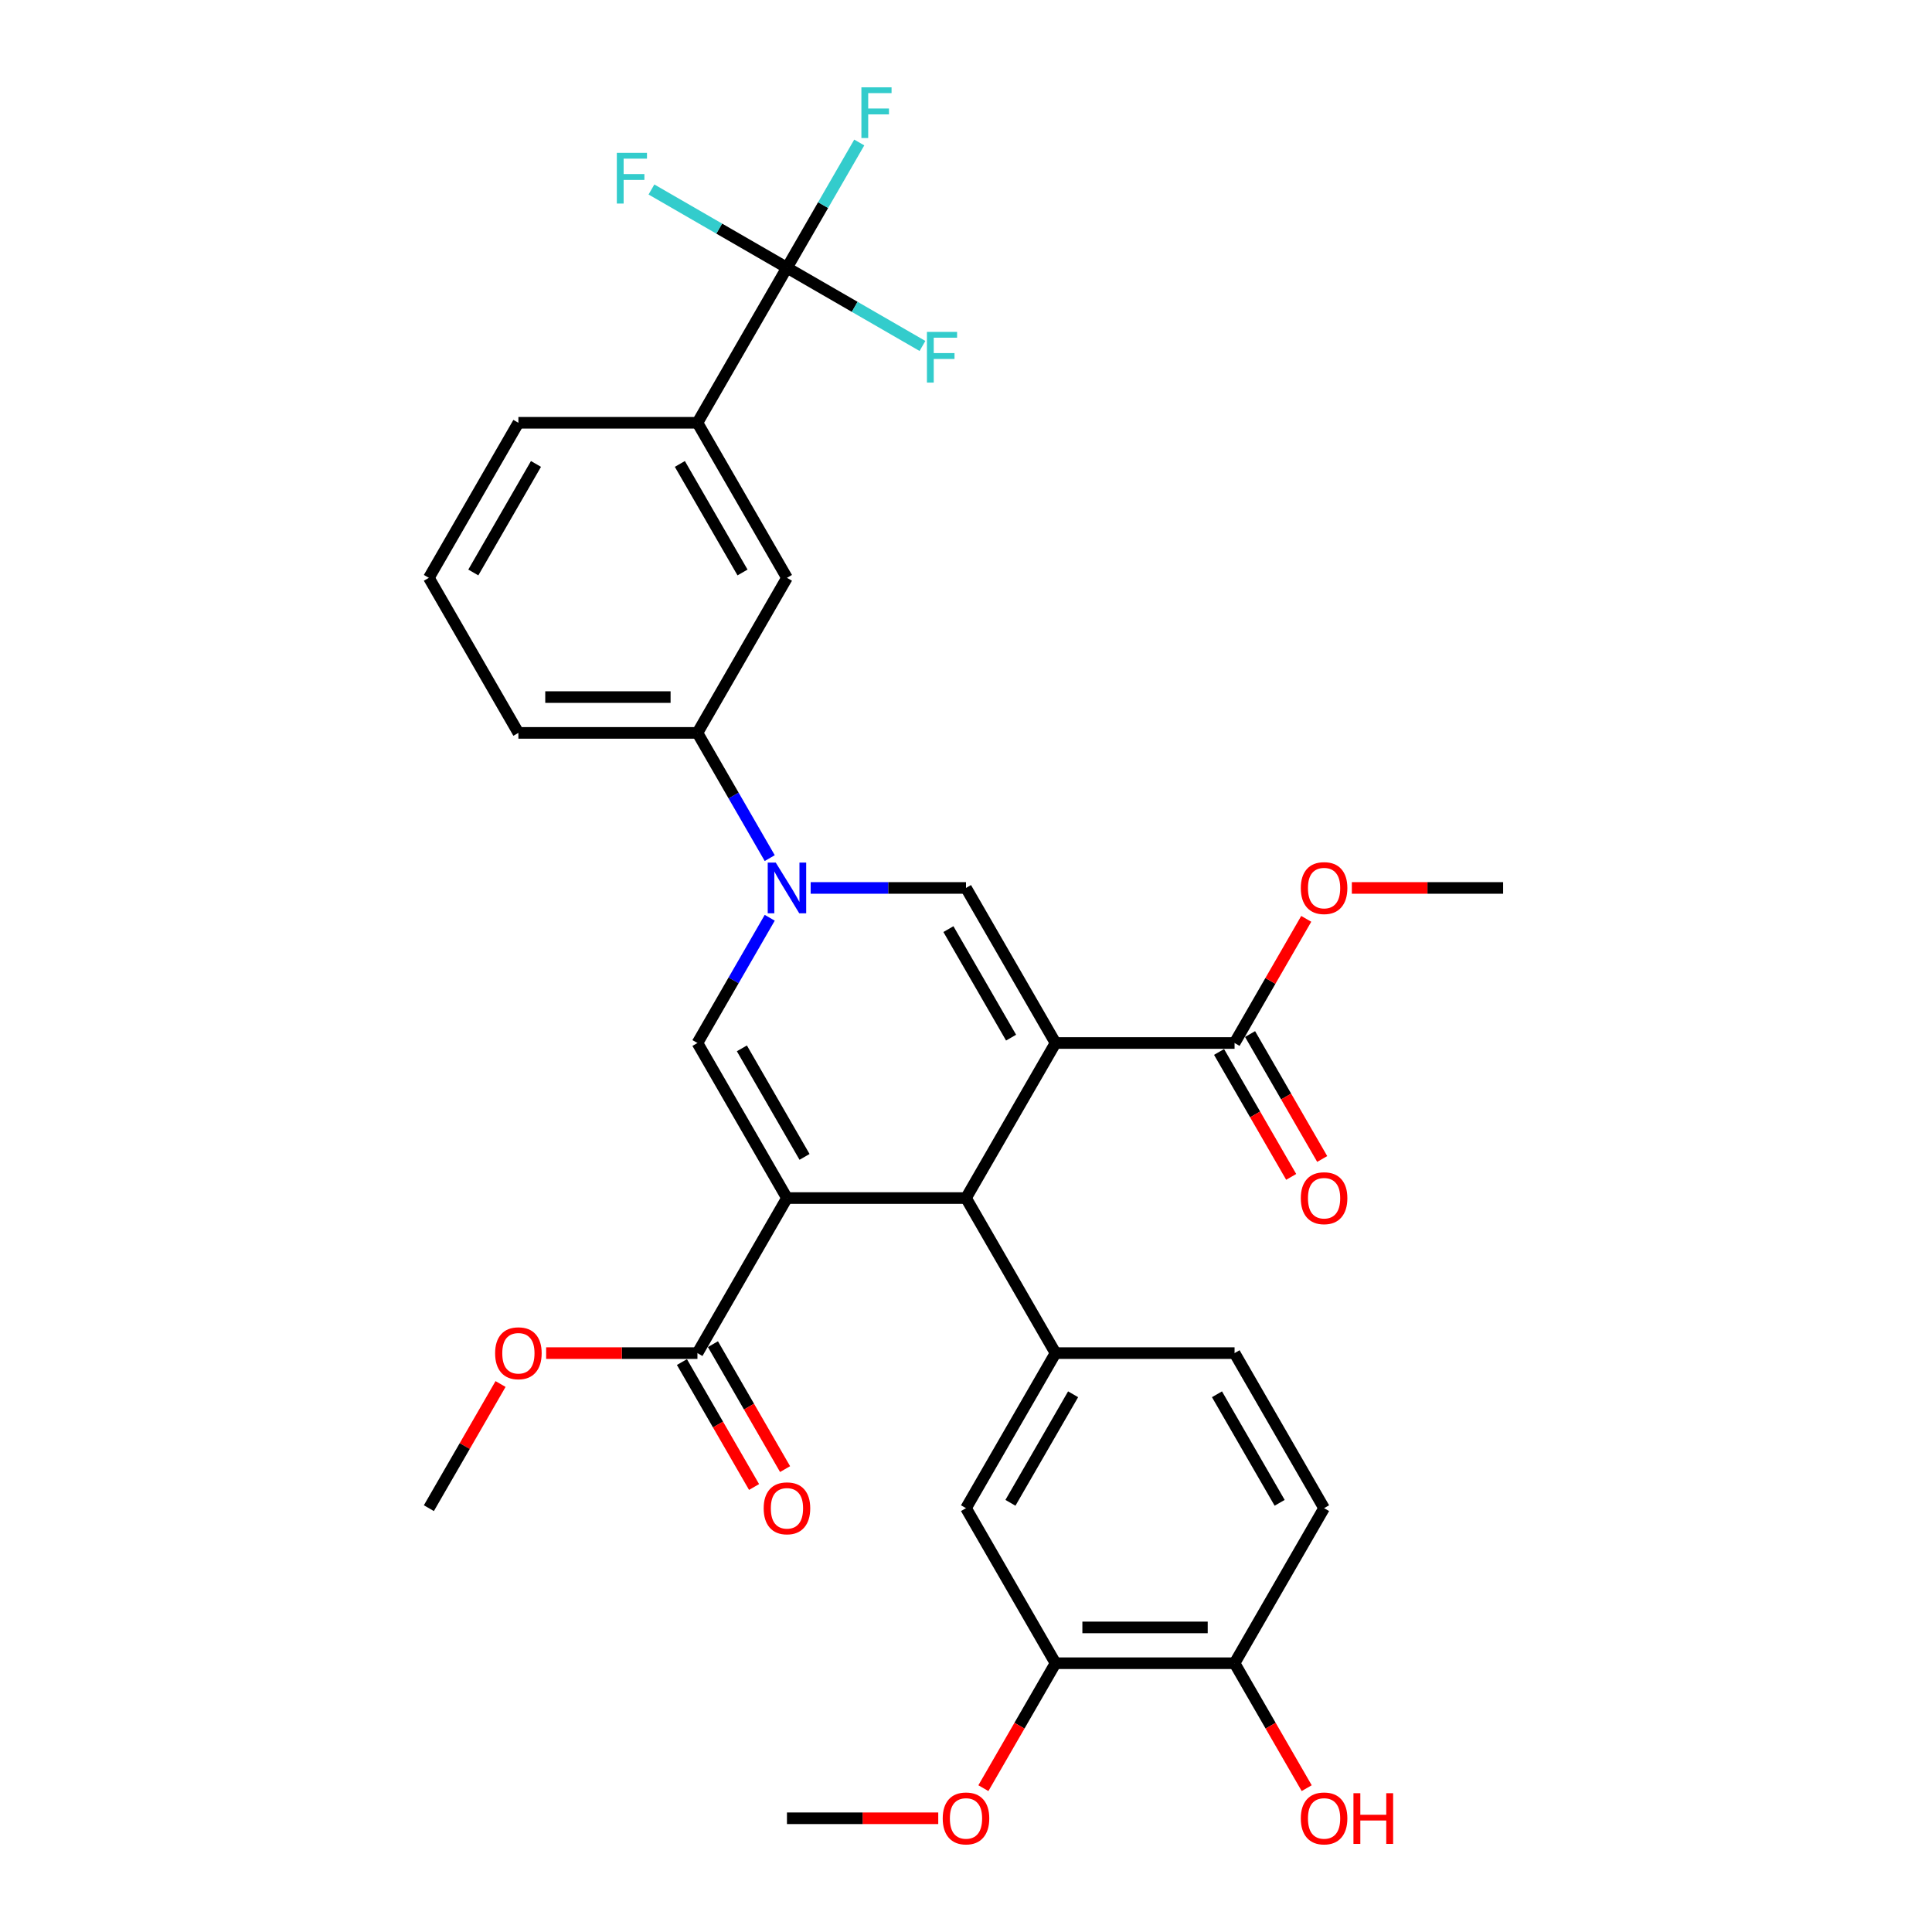 <?xml version='1.0' encoding='iso-8859-1'?>
<svg version='1.1' baseProfile='full'
              xmlns='http://www.w3.org/2000/svg'
                      xmlns:rdkit='http://www.rdkit.org/xml'
                      xmlns:xlink='http://www.w3.org/1999/xlink'
                  xml:space='preserve'
width='1000px' height='1000px' viewBox='0 0 1000 1000'>
<!-- END OF HEADER -->
<rect style='opacity:1.0;fill:#FFFFFF;stroke:none' width='1000' height='1000' x='0' y='0'> </rect>
<path class='bond-1' d='M 546.336,539.856 L 500,620.112' style='fill:none;fill-rule:evenodd;stroke:#000000;stroke-width:6px;stroke-linecap:butt;stroke-linejoin:miter;stroke-opacity:1' />
<path class='bond-3' d='M 546.336,539.856 L 500,459.599' style='fill:none;fill-rule:evenodd;stroke:#000000;stroke-width:6px;stroke-linecap:butt;stroke-linejoin:miter;stroke-opacity:1' />
<path class='bond-3' d='M 523.334,537.084 L 490.899,480.905' style='fill:none;fill-rule:evenodd;stroke:#000000;stroke-width:6px;stroke-linecap:butt;stroke-linejoin:miter;stroke-opacity:1' />
<path class='bond-7' d='M 546.336,539.856 L 639.008,539.856' style='fill:none;fill-rule:evenodd;stroke:#000000;stroke-width:6px;stroke-linecap:butt;stroke-linejoin:miter;stroke-opacity:1' />
<path class='bond-0' d='M 407.328,620.112 L 500,620.112' style='fill:none;fill-rule:evenodd;stroke:#000000;stroke-width:6px;stroke-linecap:butt;stroke-linejoin:miter;stroke-opacity:1' />
<path class='bond-8' d='M 407.328,620.112 L 360.992,700.369' style='fill:none;fill-rule:evenodd;stroke:#000000;stroke-width:6px;stroke-linecap:butt;stroke-linejoin:miter;stroke-opacity:1' />
<path class='bond-32' d='M 407.328,620.112 L 360.992,539.856' style='fill:none;fill-rule:evenodd;stroke:#000000;stroke-width:6px;stroke-linecap:butt;stroke-linejoin:miter;stroke-opacity:1' />
<path class='bond-32' d='M 416.429,598.807 L 383.993,542.627' style='fill:none;fill-rule:evenodd;stroke:#000000;stroke-width:6px;stroke-linecap:butt;stroke-linejoin:miter;stroke-opacity:1' />
<path class='bond-5' d='M 500,620.112 L 546.336,700.369' style='fill:none;fill-rule:evenodd;stroke:#000000;stroke-width:6px;stroke-linecap:butt;stroke-linejoin:miter;stroke-opacity:1' />
<path class='bond-2' d='M 419.598,459.599 L 459.799,459.599' style='fill:none;fill-rule:evenodd;stroke:#0000FF;stroke-width:6px;stroke-linecap:butt;stroke-linejoin:miter;stroke-opacity:1' />
<path class='bond-2' d='M 459.799,459.599 L 500,459.599' style='fill:none;fill-rule:evenodd;stroke:#000000;stroke-width:6px;stroke-linecap:butt;stroke-linejoin:miter;stroke-opacity:1' />
<path class='bond-4' d='M 398.414,475.038 L 379.703,507.447' style='fill:none;fill-rule:evenodd;stroke:#0000FF;stroke-width:6px;stroke-linecap:butt;stroke-linejoin:miter;stroke-opacity:1' />
<path class='bond-4' d='M 379.703,507.447 L 360.992,539.856' style='fill:none;fill-rule:evenodd;stroke:#000000;stroke-width:6px;stroke-linecap:butt;stroke-linejoin:miter;stroke-opacity:1' />
<path class='bond-9' d='M 398.414,444.16 L 379.703,411.751' style='fill:none;fill-rule:evenodd;stroke:#0000FF;stroke-width:6px;stroke-linecap:butt;stroke-linejoin:miter;stroke-opacity:1' />
<path class='bond-9' d='M 379.703,411.751 L 360.992,379.343' style='fill:none;fill-rule:evenodd;stroke:#000000;stroke-width:6px;stroke-linecap:butt;stroke-linejoin:miter;stroke-opacity:1' />
<path class='bond-11' d='M 546.336,700.369 L 500,780.625' style='fill:none;fill-rule:evenodd;stroke:#000000;stroke-width:6px;stroke-linecap:butt;stroke-linejoin:miter;stroke-opacity:1' />
<path class='bond-11' d='M 555.437,721.674 L 523.002,777.854' style='fill:none;fill-rule:evenodd;stroke:#000000;stroke-width:6px;stroke-linecap:butt;stroke-linejoin:miter;stroke-opacity:1' />
<path class='bond-14' d='M 546.336,700.369 L 639.008,700.369' style='fill:none;fill-rule:evenodd;stroke:#000000;stroke-width:6px;stroke-linecap:butt;stroke-linejoin:miter;stroke-opacity:1' />
<path class='bond-6' d='M 407.328,138.573 L 360.992,218.83' style='fill:none;fill-rule:evenodd;stroke:#000000;stroke-width:6px;stroke-linecap:butt;stroke-linejoin:miter;stroke-opacity:1' />
<path class='bond-19' d='M 407.328,138.573 L 426.039,106.165' style='fill:none;fill-rule:evenodd;stroke:#000000;stroke-width:6px;stroke-linecap:butt;stroke-linejoin:miter;stroke-opacity:1' />
<path class='bond-19' d='M 426.039,106.165 L 444.75,73.756' style='fill:none;fill-rule:evenodd;stroke:#33CCCC;stroke-width:6px;stroke-linecap:butt;stroke-linejoin:miter;stroke-opacity:1' />
<path class='bond-20' d='M 407.328,138.573 L 442.396,158.82' style='fill:none;fill-rule:evenodd;stroke:#000000;stroke-width:6px;stroke-linecap:butt;stroke-linejoin:miter;stroke-opacity:1' />
<path class='bond-20' d='M 442.396,158.82 L 477.464,179.067' style='fill:none;fill-rule:evenodd;stroke:#33CCCC;stroke-width:6px;stroke-linecap:butt;stroke-linejoin:miter;stroke-opacity:1' />
<path class='bond-21' d='M 407.328,138.573 L 372.259,118.327' style='fill:none;fill-rule:evenodd;stroke:#000000;stroke-width:6px;stroke-linecap:butt;stroke-linejoin:miter;stroke-opacity:1' />
<path class='bond-21' d='M 372.259,118.327 L 337.191,98.08' style='fill:none;fill-rule:evenodd;stroke:#33CCCC;stroke-width:6px;stroke-linecap:butt;stroke-linejoin:miter;stroke-opacity:1' />
<path class='bond-17' d='M 630.983,544.489 L 649.651,576.824' style='fill:none;fill-rule:evenodd;stroke:#000000;stroke-width:6px;stroke-linecap:butt;stroke-linejoin:miter;stroke-opacity:1' />
<path class='bond-17' d='M 649.651,576.824 L 668.319,609.158' style='fill:none;fill-rule:evenodd;stroke:#FF0000;stroke-width:6px;stroke-linecap:butt;stroke-linejoin:miter;stroke-opacity:1' />
<path class='bond-17' d='M 647.034,535.222 L 665.702,567.557' style='fill:none;fill-rule:evenodd;stroke:#000000;stroke-width:6px;stroke-linecap:butt;stroke-linejoin:miter;stroke-opacity:1' />
<path class='bond-17' d='M 665.702,567.557 L 684.371,599.891' style='fill:none;fill-rule:evenodd;stroke:#FF0000;stroke-width:6px;stroke-linecap:butt;stroke-linejoin:miter;stroke-opacity:1' />
<path class='bond-23' d='M 639.008,539.856 L 657.559,507.725' style='fill:none;fill-rule:evenodd;stroke:#000000;stroke-width:6px;stroke-linecap:butt;stroke-linejoin:miter;stroke-opacity:1' />
<path class='bond-23' d='M 657.559,507.725 L 676.11,475.594' style='fill:none;fill-rule:evenodd;stroke:#FF0000;stroke-width:6px;stroke-linecap:butt;stroke-linejoin:miter;stroke-opacity:1' />
<path class='bond-16' d='M 352.966,705.002 L 371.634,737.337' style='fill:none;fill-rule:evenodd;stroke:#000000;stroke-width:6px;stroke-linecap:butt;stroke-linejoin:miter;stroke-opacity:1' />
<path class='bond-16' d='M 371.634,737.337 L 390.303,769.671' style='fill:none;fill-rule:evenodd;stroke:#FF0000;stroke-width:6px;stroke-linecap:butt;stroke-linejoin:miter;stroke-opacity:1' />
<path class='bond-16' d='M 369.017,695.735 L 387.686,728.07' style='fill:none;fill-rule:evenodd;stroke:#000000;stroke-width:6px;stroke-linecap:butt;stroke-linejoin:miter;stroke-opacity:1' />
<path class='bond-16' d='M 387.686,728.07 L 406.354,760.404' style='fill:none;fill-rule:evenodd;stroke:#FF0000;stroke-width:6px;stroke-linecap:butt;stroke-linejoin:miter;stroke-opacity:1' />
<path class='bond-22' d='M 360.992,700.369 L 321.838,700.369' style='fill:none;fill-rule:evenodd;stroke:#000000;stroke-width:6px;stroke-linecap:butt;stroke-linejoin:miter;stroke-opacity:1' />
<path class='bond-22' d='M 321.838,700.369 L 282.684,700.369' style='fill:none;fill-rule:evenodd;stroke:#FF0000;stroke-width:6px;stroke-linecap:butt;stroke-linejoin:miter;stroke-opacity:1' />
<path class='bond-12' d='M 360.992,379.343 L 407.328,299.086' style='fill:none;fill-rule:evenodd;stroke:#000000;stroke-width:6px;stroke-linecap:butt;stroke-linejoin:miter;stroke-opacity:1' />
<path class='bond-26' d='M 360.992,379.343 L 268.319,379.343' style='fill:none;fill-rule:evenodd;stroke:#000000;stroke-width:6px;stroke-linecap:butt;stroke-linejoin:miter;stroke-opacity:1' />
<path class='bond-26' d='M 347.091,360.808 L 282.22,360.808' style='fill:none;fill-rule:evenodd;stroke:#000000;stroke-width:6px;stroke-linecap:butt;stroke-linejoin:miter;stroke-opacity:1' />
<path class='bond-10' d='M 360.992,218.83 L 407.328,299.086' style='fill:none;fill-rule:evenodd;stroke:#000000;stroke-width:6px;stroke-linecap:butt;stroke-linejoin:miter;stroke-opacity:1' />
<path class='bond-10' d='M 351.891,240.135 L 384.326,296.315' style='fill:none;fill-rule:evenodd;stroke:#000000;stroke-width:6px;stroke-linecap:butt;stroke-linejoin:miter;stroke-opacity:1' />
<path class='bond-34' d='M 360.992,218.83 L 268.319,218.83' style='fill:none;fill-rule:evenodd;stroke:#000000;stroke-width:6px;stroke-linecap:butt;stroke-linejoin:miter;stroke-opacity:1' />
<path class='bond-13' d='M 500,780.625 L 546.336,860.882' style='fill:none;fill-rule:evenodd;stroke:#000000;stroke-width:6px;stroke-linecap:butt;stroke-linejoin:miter;stroke-opacity:1' />
<path class='bond-24' d='M 546.336,860.882 L 527.668,893.216' style='fill:none;fill-rule:evenodd;stroke:#000000;stroke-width:6px;stroke-linecap:butt;stroke-linejoin:miter;stroke-opacity:1' />
<path class='bond-24' d='M 527.668,893.216 L 508.999,925.551' style='fill:none;fill-rule:evenodd;stroke:#FF0000;stroke-width:6px;stroke-linecap:butt;stroke-linejoin:miter;stroke-opacity:1' />
<path class='bond-33' d='M 546.336,860.882 L 639.008,860.882' style='fill:none;fill-rule:evenodd;stroke:#000000;stroke-width:6px;stroke-linecap:butt;stroke-linejoin:miter;stroke-opacity:1' />
<path class='bond-33' d='M 560.237,842.347 L 625.107,842.347' style='fill:none;fill-rule:evenodd;stroke:#000000;stroke-width:6px;stroke-linecap:butt;stroke-linejoin:miter;stroke-opacity:1' />
<path class='bond-18' d='M 639.008,700.369 L 685.344,780.625' style='fill:none;fill-rule:evenodd;stroke:#000000;stroke-width:6px;stroke-linecap:butt;stroke-linejoin:miter;stroke-opacity:1' />
<path class='bond-18' d='M 629.907,721.674 L 662.343,777.854' style='fill:none;fill-rule:evenodd;stroke:#000000;stroke-width:6px;stroke-linecap:butt;stroke-linejoin:miter;stroke-opacity:1' />
<path class='bond-15' d='M 639.008,860.882 L 685.344,780.625' style='fill:none;fill-rule:evenodd;stroke:#000000;stroke-width:6px;stroke-linecap:butt;stroke-linejoin:miter;stroke-opacity:1' />
<path class='bond-25' d='M 639.008,860.882 L 657.677,893.216' style='fill:none;fill-rule:evenodd;stroke:#000000;stroke-width:6px;stroke-linecap:butt;stroke-linejoin:miter;stroke-opacity:1' />
<path class='bond-25' d='M 657.677,893.216 L 676.345,925.551' style='fill:none;fill-rule:evenodd;stroke:#FF0000;stroke-width:6px;stroke-linecap:butt;stroke-linejoin:miter;stroke-opacity:1' />
<path class='bond-29' d='M 259.085,716.364 L 240.534,748.495' style='fill:none;fill-rule:evenodd;stroke:#FF0000;stroke-width:6px;stroke-linecap:butt;stroke-linejoin:miter;stroke-opacity:1' />
<path class='bond-29' d='M 240.534,748.495 L 221.983,780.625' style='fill:none;fill-rule:evenodd;stroke:#000000;stroke-width:6px;stroke-linecap:butt;stroke-linejoin:miter;stroke-opacity:1' />
<path class='bond-30' d='M 699.709,459.599 L 738.863,459.599' style='fill:none;fill-rule:evenodd;stroke:#FF0000;stroke-width:6px;stroke-linecap:butt;stroke-linejoin:miter;stroke-opacity:1' />
<path class='bond-30' d='M 738.863,459.599 L 778.017,459.599' style='fill:none;fill-rule:evenodd;stroke:#000000;stroke-width:6px;stroke-linecap:butt;stroke-linejoin:miter;stroke-opacity:1' />
<path class='bond-31' d='M 485.636,941.138 L 446.482,941.138' style='fill:none;fill-rule:evenodd;stroke:#FF0000;stroke-width:6px;stroke-linecap:butt;stroke-linejoin:miter;stroke-opacity:1' />
<path class='bond-31' d='M 446.482,941.138 L 407.328,941.138' style='fill:none;fill-rule:evenodd;stroke:#000000;stroke-width:6px;stroke-linecap:butt;stroke-linejoin:miter;stroke-opacity:1' />
<path class='bond-28' d='M 268.319,379.343 L 221.983,299.086' style='fill:none;fill-rule:evenodd;stroke:#000000;stroke-width:6px;stroke-linecap:butt;stroke-linejoin:miter;stroke-opacity:1' />
<path class='bond-27' d='M 268.319,218.83 L 221.983,299.086' style='fill:none;fill-rule:evenodd;stroke:#000000;stroke-width:6px;stroke-linecap:butt;stroke-linejoin:miter;stroke-opacity:1' />
<path class='bond-27' d='M 277.42,240.135 L 244.985,296.315' style='fill:none;fill-rule:evenodd;stroke:#000000;stroke-width:6px;stroke-linecap:butt;stroke-linejoin:miter;stroke-opacity:1' />
<path  class='atom-3' d='M 401.527 446.477
L 410.126 460.378
Q 410.979 461.749, 412.351 464.233
Q 413.722 466.716, 413.796 466.865
L 413.796 446.477
L 417.281 446.477
L 417.281 472.722
L 413.685 472.722
L 404.455 457.523
Q 403.38 455.744, 402.231 453.705
Q 401.119 451.667, 400.785 451.036
L 400.785 472.722
L 397.375 472.722
L 397.375 446.477
L 401.527 446.477
' fill='#0000FF'/>
<path  class='atom-17' d='M 395.28 780.699
Q 395.28 774.398, 398.394 770.876
Q 401.508 767.355, 407.328 767.355
Q 413.148 767.355, 416.261 770.876
Q 419.375 774.398, 419.375 780.699
Q 419.375 787.075, 416.224 790.708
Q 413.073 794.304, 407.328 794.304
Q 401.545 794.304, 398.394 790.708
Q 395.28 787.112, 395.28 780.699
M 407.328 791.338
Q 411.331 791.338, 413.481 788.669
Q 415.668 785.963, 415.668 780.699
Q 415.668 775.547, 413.481 772.952
Q 411.331 770.32, 407.328 770.32
Q 403.324 770.32, 401.137 772.915
Q 398.987 775.51, 398.987 780.699
Q 398.987 786, 401.137 788.669
Q 403.324 791.338, 407.328 791.338
' fill='#FF0000'/>
<path  class='atom-18' d='M 673.297 620.186
Q 673.297 613.885, 676.411 610.363
Q 679.525 606.842, 685.344 606.842
Q 691.164 606.842, 694.278 610.363
Q 697.392 613.885, 697.392 620.186
Q 697.392 626.562, 694.241 630.195
Q 691.09 633.791, 685.344 633.791
Q 679.562 633.791, 676.411 630.195
Q 673.297 626.599, 673.297 620.186
M 685.344 630.825
Q 689.348 630.825, 691.498 628.156
Q 693.685 625.45, 693.685 620.186
Q 693.685 615.034, 691.498 612.439
Q 689.348 609.807, 685.344 609.807
Q 681.341 609.807, 679.154 612.402
Q 677.004 614.997, 677.004 620.186
Q 677.004 625.487, 679.154 628.156
Q 681.341 630.825, 685.344 630.825
' fill='#FF0000'/>
<path  class='atom-20' d='M 445.861 45.194
L 461.467 45.194
L 461.467 48.197
L 449.382 48.197
L 449.382 56.167
L 460.132 56.167
L 460.132 59.206
L 449.382 59.206
L 449.382 71.439
L 445.861 71.439
L 445.861 45.194
' fill='#33CCCC'/>
<path  class='atom-21' d='M 479.781 171.787
L 495.387 171.787
L 495.387 174.79
L 483.303 174.79
L 483.303 182.759
L 494.053 182.759
L 494.053 185.799
L 483.303 185.799
L 483.303 198.032
L 479.781 198.032
L 479.781 171.787
' fill='#33CCCC'/>
<path  class='atom-22' d='M 319.268 79.115
L 334.874 79.115
L 334.874 82.117
L 322.79 82.117
L 322.79 90.087
L 333.54 90.087
L 333.54 93.127
L 322.79 93.127
L 322.79 105.36
L 319.268 105.36
L 319.268 79.115
' fill='#33CCCC'/>
<path  class='atom-23' d='M 256.272 700.443
Q 256.272 694.141, 259.386 690.62
Q 262.5 687.098, 268.319 687.098
Q 274.139 687.098, 277.253 690.62
Q 280.367 694.141, 280.367 700.443
Q 280.367 706.819, 277.216 710.451
Q 274.065 714.047, 268.319 714.047
Q 262.537 714.047, 259.386 710.451
Q 256.272 706.856, 256.272 700.443
M 268.319 711.082
Q 272.323 711.082, 274.473 708.413
Q 276.66 705.707, 276.66 700.443
Q 276.66 695.29, 274.473 692.695
Q 272.323 690.064, 268.319 690.064
Q 264.316 690.064, 262.129 692.658
Q 259.979 695.253, 259.979 700.443
Q 259.979 705.744, 262.129 708.413
Q 264.316 711.082, 268.319 711.082
' fill='#FF0000'/>
<path  class='atom-24' d='M 673.297 459.673
Q 673.297 453.372, 676.411 449.85
Q 679.525 446.329, 685.344 446.329
Q 691.164 446.329, 694.278 449.85
Q 697.392 453.372, 697.392 459.673
Q 697.392 466.049, 694.241 469.682
Q 691.09 473.278, 685.344 473.278
Q 679.562 473.278, 676.411 469.682
Q 673.297 466.086, 673.297 459.673
M 685.344 470.312
Q 689.348 470.312, 691.498 467.643
Q 693.685 464.937, 693.685 459.673
Q 693.685 454.521, 691.498 451.926
Q 689.348 449.294, 685.344 449.294
Q 681.341 449.294, 679.154 451.889
Q 677.004 454.484, 677.004 459.673
Q 677.004 464.974, 679.154 467.643
Q 681.341 470.312, 685.344 470.312
' fill='#FF0000'/>
<path  class='atom-25' d='M 487.953 941.212
Q 487.953 934.911, 491.066 931.389
Q 494.18 927.868, 500 927.868
Q 505.82 927.868, 508.934 931.389
Q 512.047 934.911, 512.047 941.212
Q 512.047 947.588, 508.897 951.221
Q 505.746 954.817, 500 954.817
Q 494.217 954.817, 491.066 951.221
Q 487.953 947.625, 487.953 941.212
M 500 951.851
Q 504.003 951.851, 506.153 949.182
Q 508.34 946.476, 508.34 941.212
Q 508.34 936.06, 506.153 933.465
Q 504.003 930.833, 500 930.833
Q 495.997 930.833, 493.809 933.428
Q 491.659 936.023, 491.659 941.212
Q 491.659 946.513, 493.809 949.182
Q 495.997 951.851, 500 951.851
' fill='#FF0000'/>
<path  class='atom-26' d='M 673.297 941.212
Q 673.297 934.911, 676.411 931.389
Q 679.525 927.868, 685.344 927.868
Q 691.164 927.868, 694.278 931.389
Q 697.392 934.911, 697.392 941.212
Q 697.392 947.588, 694.241 951.221
Q 691.09 954.817, 685.344 954.817
Q 679.562 954.817, 676.411 951.221
Q 673.297 947.625, 673.297 941.212
M 685.344 951.851
Q 689.348 951.851, 691.498 949.182
Q 693.685 946.476, 693.685 941.212
Q 693.685 936.06, 691.498 933.465
Q 689.348 930.833, 685.344 930.833
Q 681.341 930.833, 679.154 933.428
Q 677.004 936.023, 677.004 941.212
Q 677.004 946.513, 679.154 949.182
Q 681.341 951.851, 685.344 951.851
' fill='#FF0000'/>
<path  class='atom-26' d='M 700.543 928.164
L 704.101 928.164
L 704.101 939.322
L 717.52 939.322
L 717.52 928.164
L 721.079 928.164
L 721.079 954.409
L 717.52 954.409
L 717.52 942.287
L 704.101 942.287
L 704.101 954.409
L 700.543 954.409
L 700.543 928.164
' fill='#FF0000'/>
</svg>
